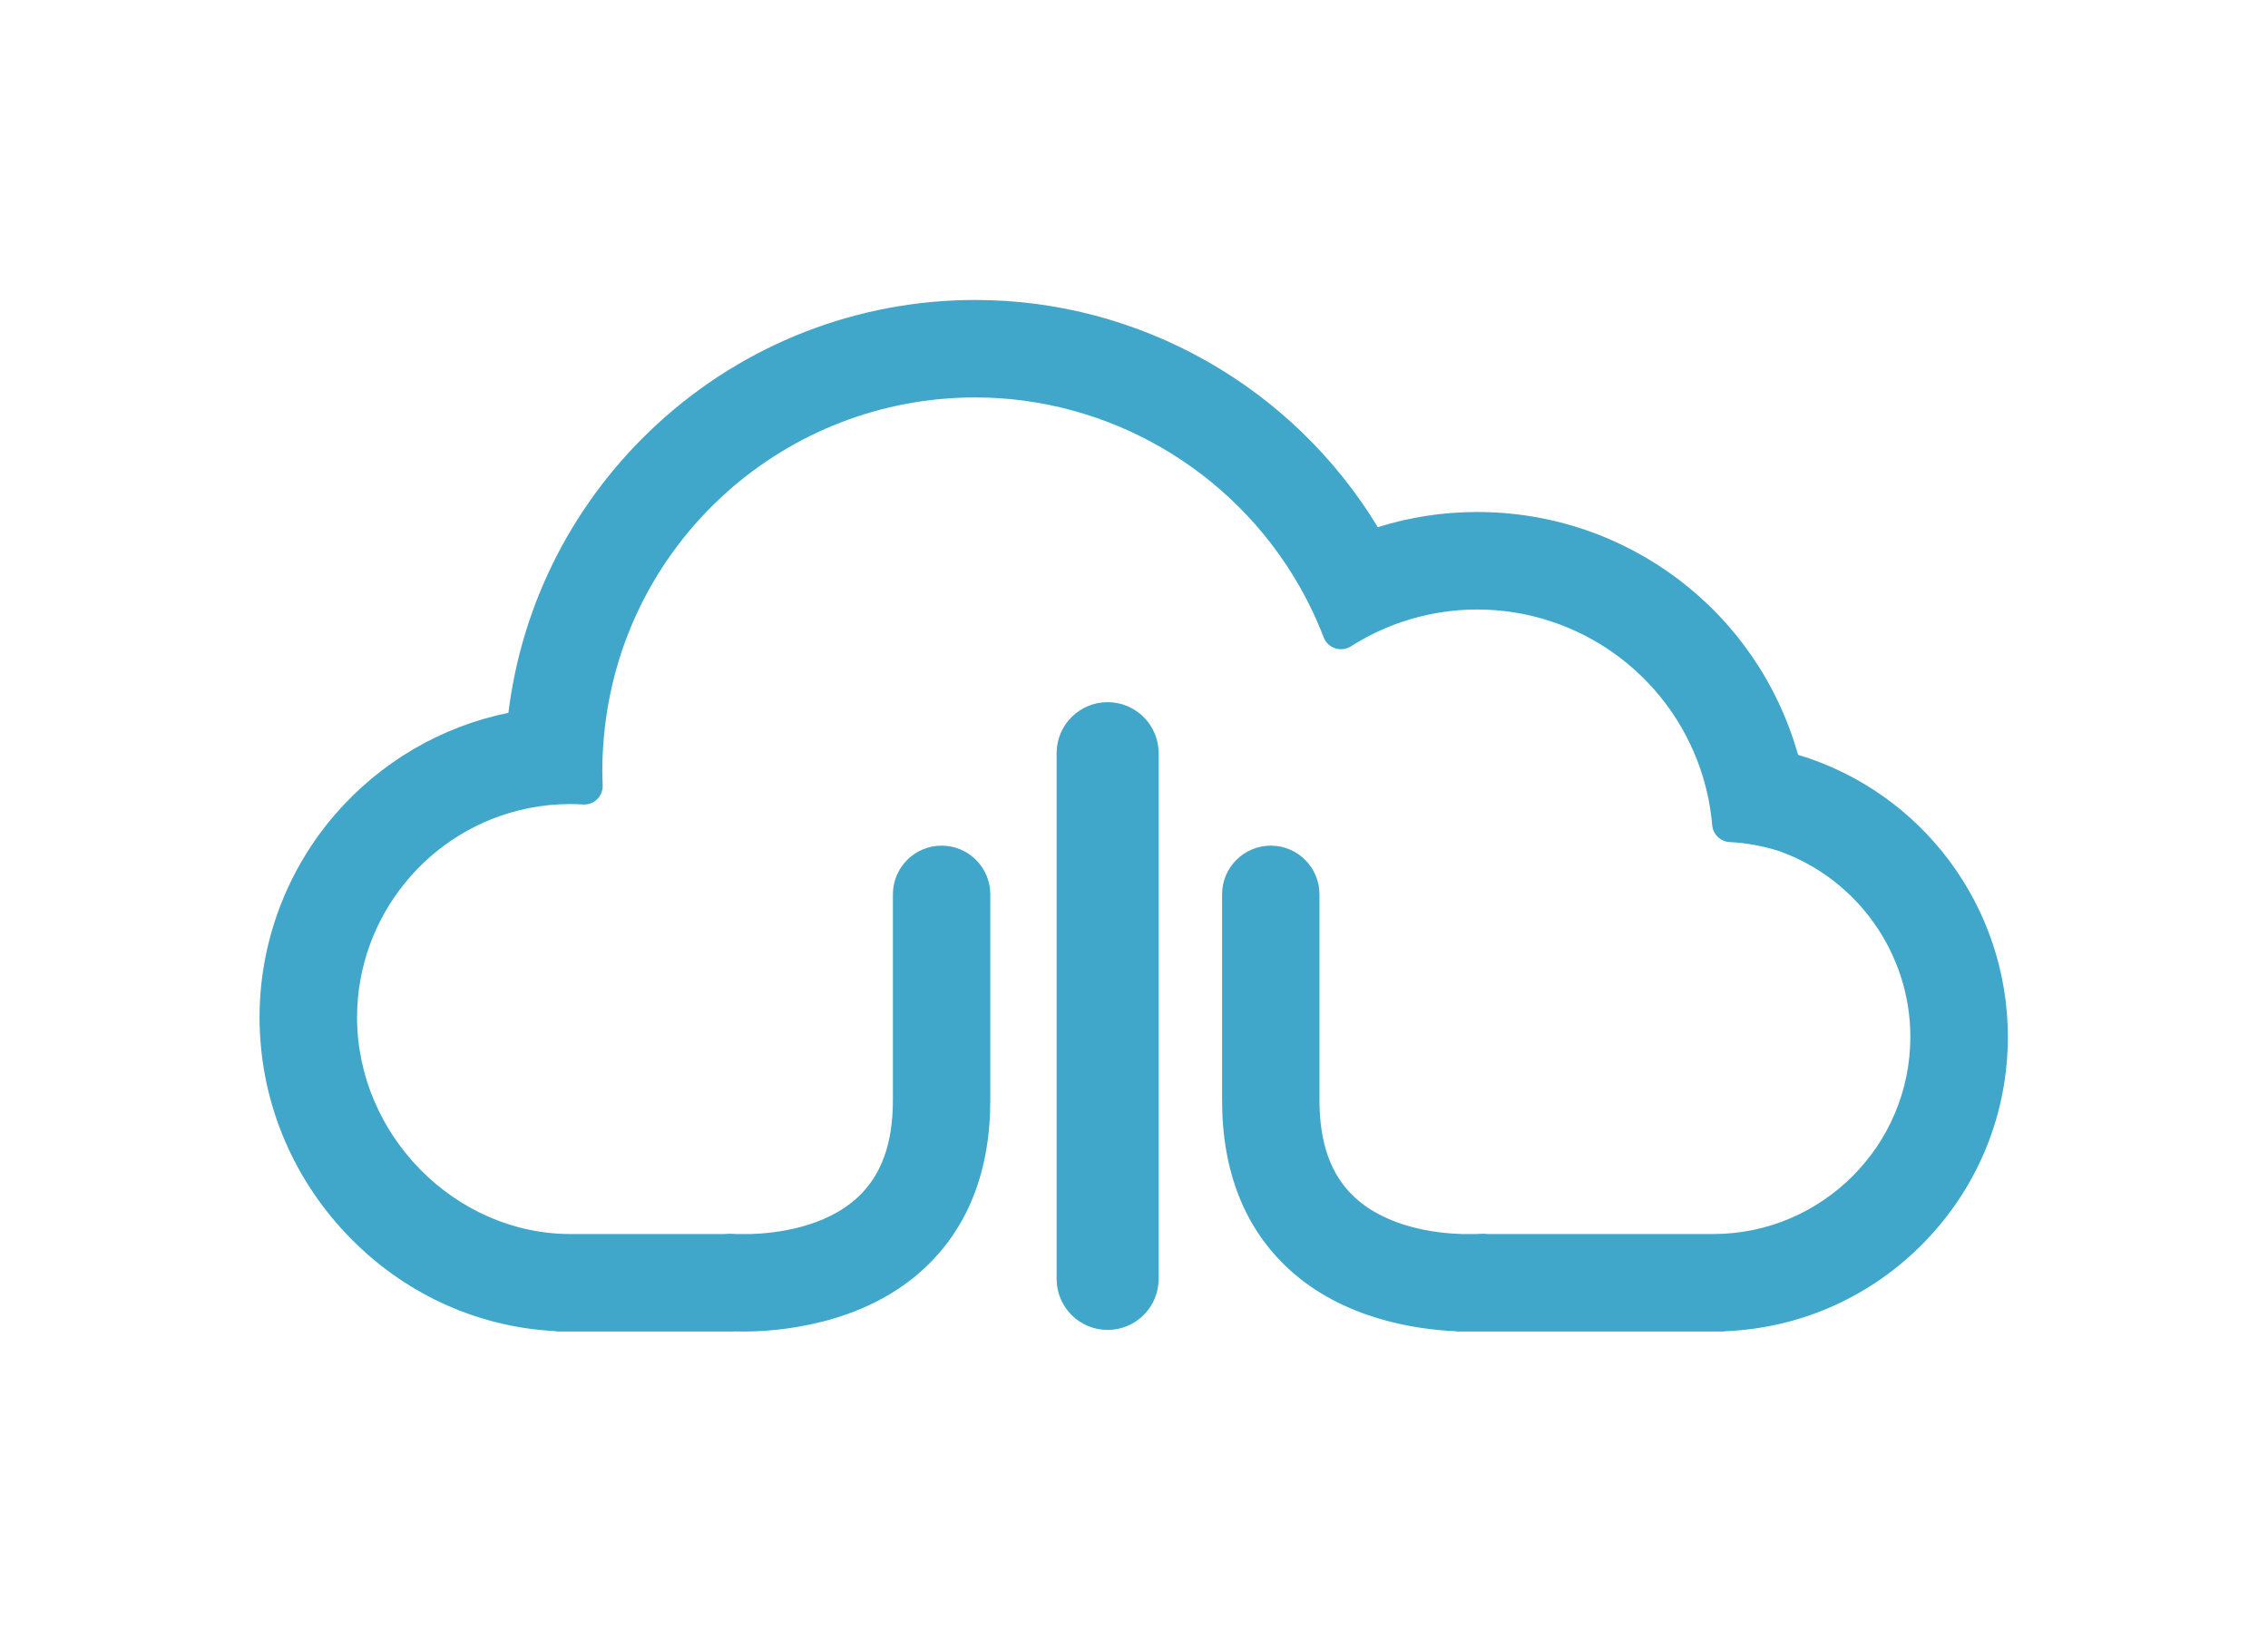<?xml version="1.0" encoding="UTF-8" standalone="no"?>
<!-- Created with Inkscape (http://www.inkscape.org/) -->

<svg
   version="1.1"
   id="svg2"
   width="209.253"
   height="150.507"
   viewBox="0 0 209.253 150.507"
   sodipodi:docname="BSLogo_Cloud_TEAL.eps"
   xmlns:inkscape="http://www.inkscape.org/namespaces/inkscape"
   xmlns:sodipodi="http://sodipodi.sourceforge.net/DTD/sodipodi-0.dtd"
   xmlns="http://www.w3.org/2000/svg"
   xmlns:svg="http://www.w3.org/2000/svg">
  <defs
     id="defs6" />
  <sodipodi:namedview
     id="namedview4"
     pagecolor="#ffffff"
     bordercolor="#000000"
     borderopacity="0.25"
     inkscape:showpageshadow="2"
     inkscape:pageopacity="0.0"
     inkscape:pagecheckerboard="0"
     inkscape:deskcolor="#d1d1d1" />
  <g
     id="g8"
     inkscape:groupmode="layer"
     inkscape:label="ink_ext_XXXXXX"
     transform="matrix(1.333,0,0,-1.333,0,150.507)">
    <g
       id="g10"
       transform="scale(0.1)">
      <path
         d="m 1244.52,606.605 c -28,99.34 -118.25,168.071 -222.06,168.071 -23.507,0 -46.601,-3.531 -68.827,-10.496 -58.996,97.285 -164.754,157.273 -278.574,157.273 -81.582,0 -159.684,-30.433 -219.914,-85.695 -57.418,-52.688 -93.844,-123.426 -103.25,-200.09 -46.336,-9.414 -88.594,-34.098 -119.844,-70.211 -33.789,-39.055 -52.399,-88.953 -52.399,-140.531 0,-55.867 21.368,-109.168 60.168,-150.09 38.285,-40.387 89.219,-64.145 143.657,-67.113 0.961,-0.227 1.961,-0.352 3,-0.352 h 122.039 l 0.105,0.098 c 1.672,-0.059 3.586,-0.098 5.789,-0.098 23.32,0 82.141,4.18 124.434,42.895 30.918,28.3 46.59,67.789 46.59,117.367 V 510.02 c 0,18.585 -15.118,33.707 -33.704,33.707 -18.585,0 -33.707,-15.122 -33.707,-33.707 V 367.633 c 0,-30.164 -8.003,-52.231 -24.472,-67.43 -22.531,-20.812 -56.25,-24.769 -73.848,-25.336 h -9.82 c -1.262,0.055 -1.969,0.098 -1.977,0.098 -2.242,0.195 -4.437,0.144 -6.593,-0.098 H 394.969 c -80.125,0 -147.821,68.719 -147.821,150.059 0,69.828 49.629,130.621 118.004,144.562 0.321,0.063 0.641,0.145 0.957,0.231 9.364,1.851 18.973,2.789 28.567,2.789 2.672,0 5.578,-0.102 8.879,-0.293 3.664,-0.238 7.172,1.101 9.758,3.64 2.585,2.54 3.984,6.055 3.839,9.68 -0.132,3.403 -0.257,6.817 -0.257,10.262 0,9.516 0.589,19.469 1.742,29.578 14.933,130.316 125.164,228.59 256.422,228.59 91.984,0 177.761,-49.754 223.859,-129.852 6.687,-11.609 12.488,-23.785 17.242,-36.191 1.391,-3.609 4.309,-6.399 7.973,-7.598 3.66,-1.211 7.664,-0.711 10.918,1.367 10.965,6.981 22.742,12.633 35.015,16.809 16.938,5.758 34.574,8.676 52.394,8.676 69.68,0 131.74,-44.348 154.42,-110.352 4.32,-12.574 7.08,-25.66 8.2,-38.89 0.55,-6.411 5.73,-11.426 12.16,-11.746 11.44,-0.567 23,-2.688 34.36,-6.309 54.22,-19.414 90.64,-71.039 90.64,-128.524 0,-75.261 -61.23,-136.488 -136.49,-136.488 h -155.77 c -2.16,0.242 -4.35,0.293 -6.59,0.098 -0.01,0 -0.71,-0.043 -1.97,-0.098 h -9.83 c -17.598,0.567 -51.317,4.524 -73.848,25.336 -16.472,15.199 -24.472,37.266 -24.472,67.43 V 510.02 c 0,18.585 -15.118,33.707 -33.7,33.707 -18.593,0 -33.711,-15.122 -33.711,-33.707 V 367.633 c 0,-49.578 15.672,-89.067 46.59,-117.367 37.563,-34.379 88.098,-41.508 115.281,-42.68 l 0.02,-0.215 h 184.45 c 0.86,0 1.69,0.09 2.5,0.242 52.18,2.278 100.93,24.2 137.47,61.887 37.12,38.285 57.56,88.66 57.56,141.855 0,90.188 -59.33,169.418 -145.21,195.25"
         style="fill:#40a6ca;fill-opacity:1;fill-rule:nonzero;stroke:none"
         id="path12" />
      <path
         d="m 766.641,643.039 c -19.504,0 -35.309,-15.809 -35.309,-35.316 V 243.805 c 0,-19.5 15.805,-35.313 35.309,-35.313 19.504,0 35.312,15.813 35.312,35.313 v 363.918 c 0,19.507 -15.808,35.316 -35.312,35.316"
         style="fill:#40a6ca;fill-opacity:1;fill-rule:nonzero;stroke:none"
         id="path14" />
    </g>
  </g>
</svg>
